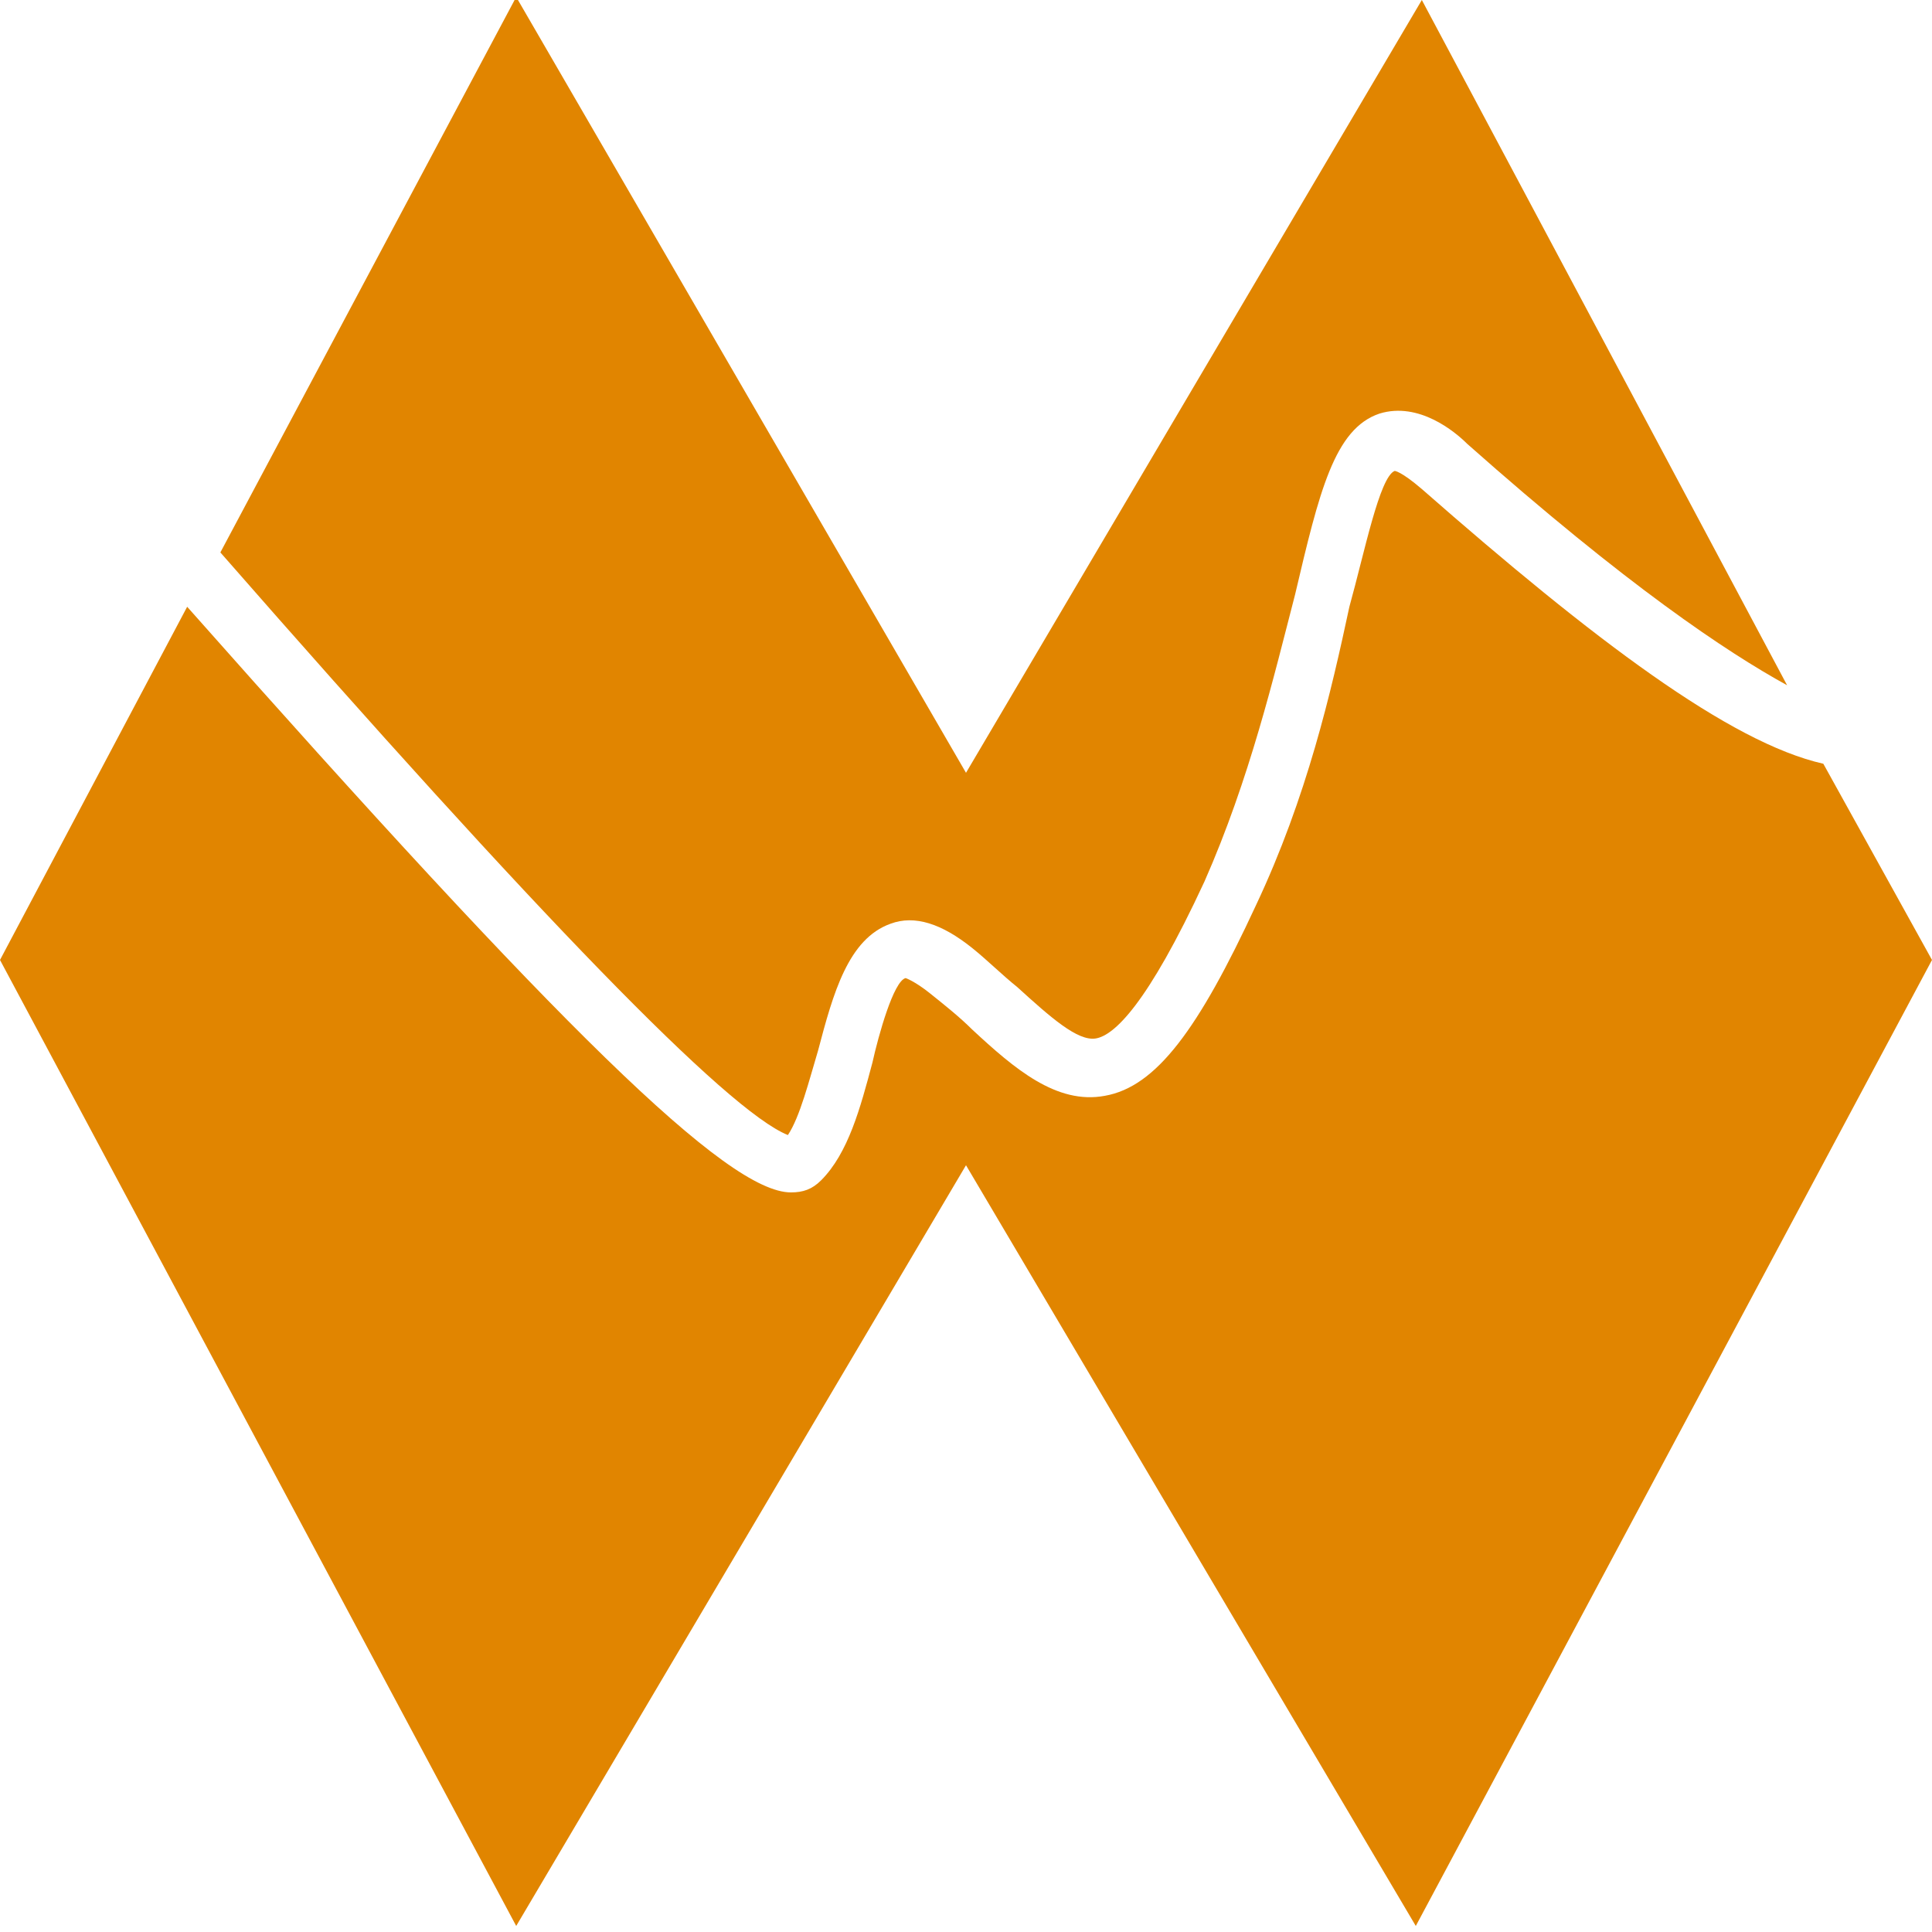 <svg xmlns="http://www.w3.org/2000/svg" xmlns:xlink="http://www.w3.org/1999/xlink" version="1.1" id="Layer_1" x="0px" y="0px" viewBox="-165 21.6 64 64" style="enable-background:new -165 21.6 64 64;" xml:space="preserve"><style type="text/css">.st0{fill:#E18500;}</style><g><path class="st0" d="M-138.9,59.2c0.4-0.6,0.7-1.8,1-2.8c0.5-1.9,1-3.7,2.4-4.2c0.8-0.3,1.7,0,2.7,0.8c0.5,0.4,1,0.9,1.5,1.3 c1.1,1,2,1.8,2.6,1.7c0.6-0.1,1.7-1.1,3.6-5.2c1.5-3.4,2.3-6.8,3-9.5c0.8-3.4,1.3-5.5,2.8-6c1.3-0.4,2.5,0.6,2.9,1 c5.3,4.7,8.6,6.9,10.6,8l-12.1-22.7L-133,47.2l-14.9-25.7l-9.8,18.4C-147.2,51.9-140.9,58.4-138.9,59.2z"/><path class="st0" d="M-104.6,46.9c-3.1-0.7-7.6-4.1-13.3-9.1c-0.7-0.6-0.9-0.6-0.9-0.6c-0.5,0.2-1,2.7-1.5,4.5 c-0.6,2.8-1.4,6.3-3.1,9.9c-1.9,4.1-3.3,6-5,6.3c-1.6,0.3-3-0.9-4.4-2.2c-0.4-0.4-0.9-0.8-1.4-1.2c-0.5-0.4-0.8-0.5-0.8-0.5 c-0.4,0.1-0.9,1.9-1.1,2.8c-0.4,1.5-0.8,3-1.7,3.9c-0.3,0.3-0.6,0.4-1,0.4c0,0,0,0,0,0c-2.1,0-7.6-5.4-20-19.4l-6.2,11.7l17.1,32 l14.9-25.2l14.9,25.2l17.1-32L-104.6,46.9z"/></g></svg>